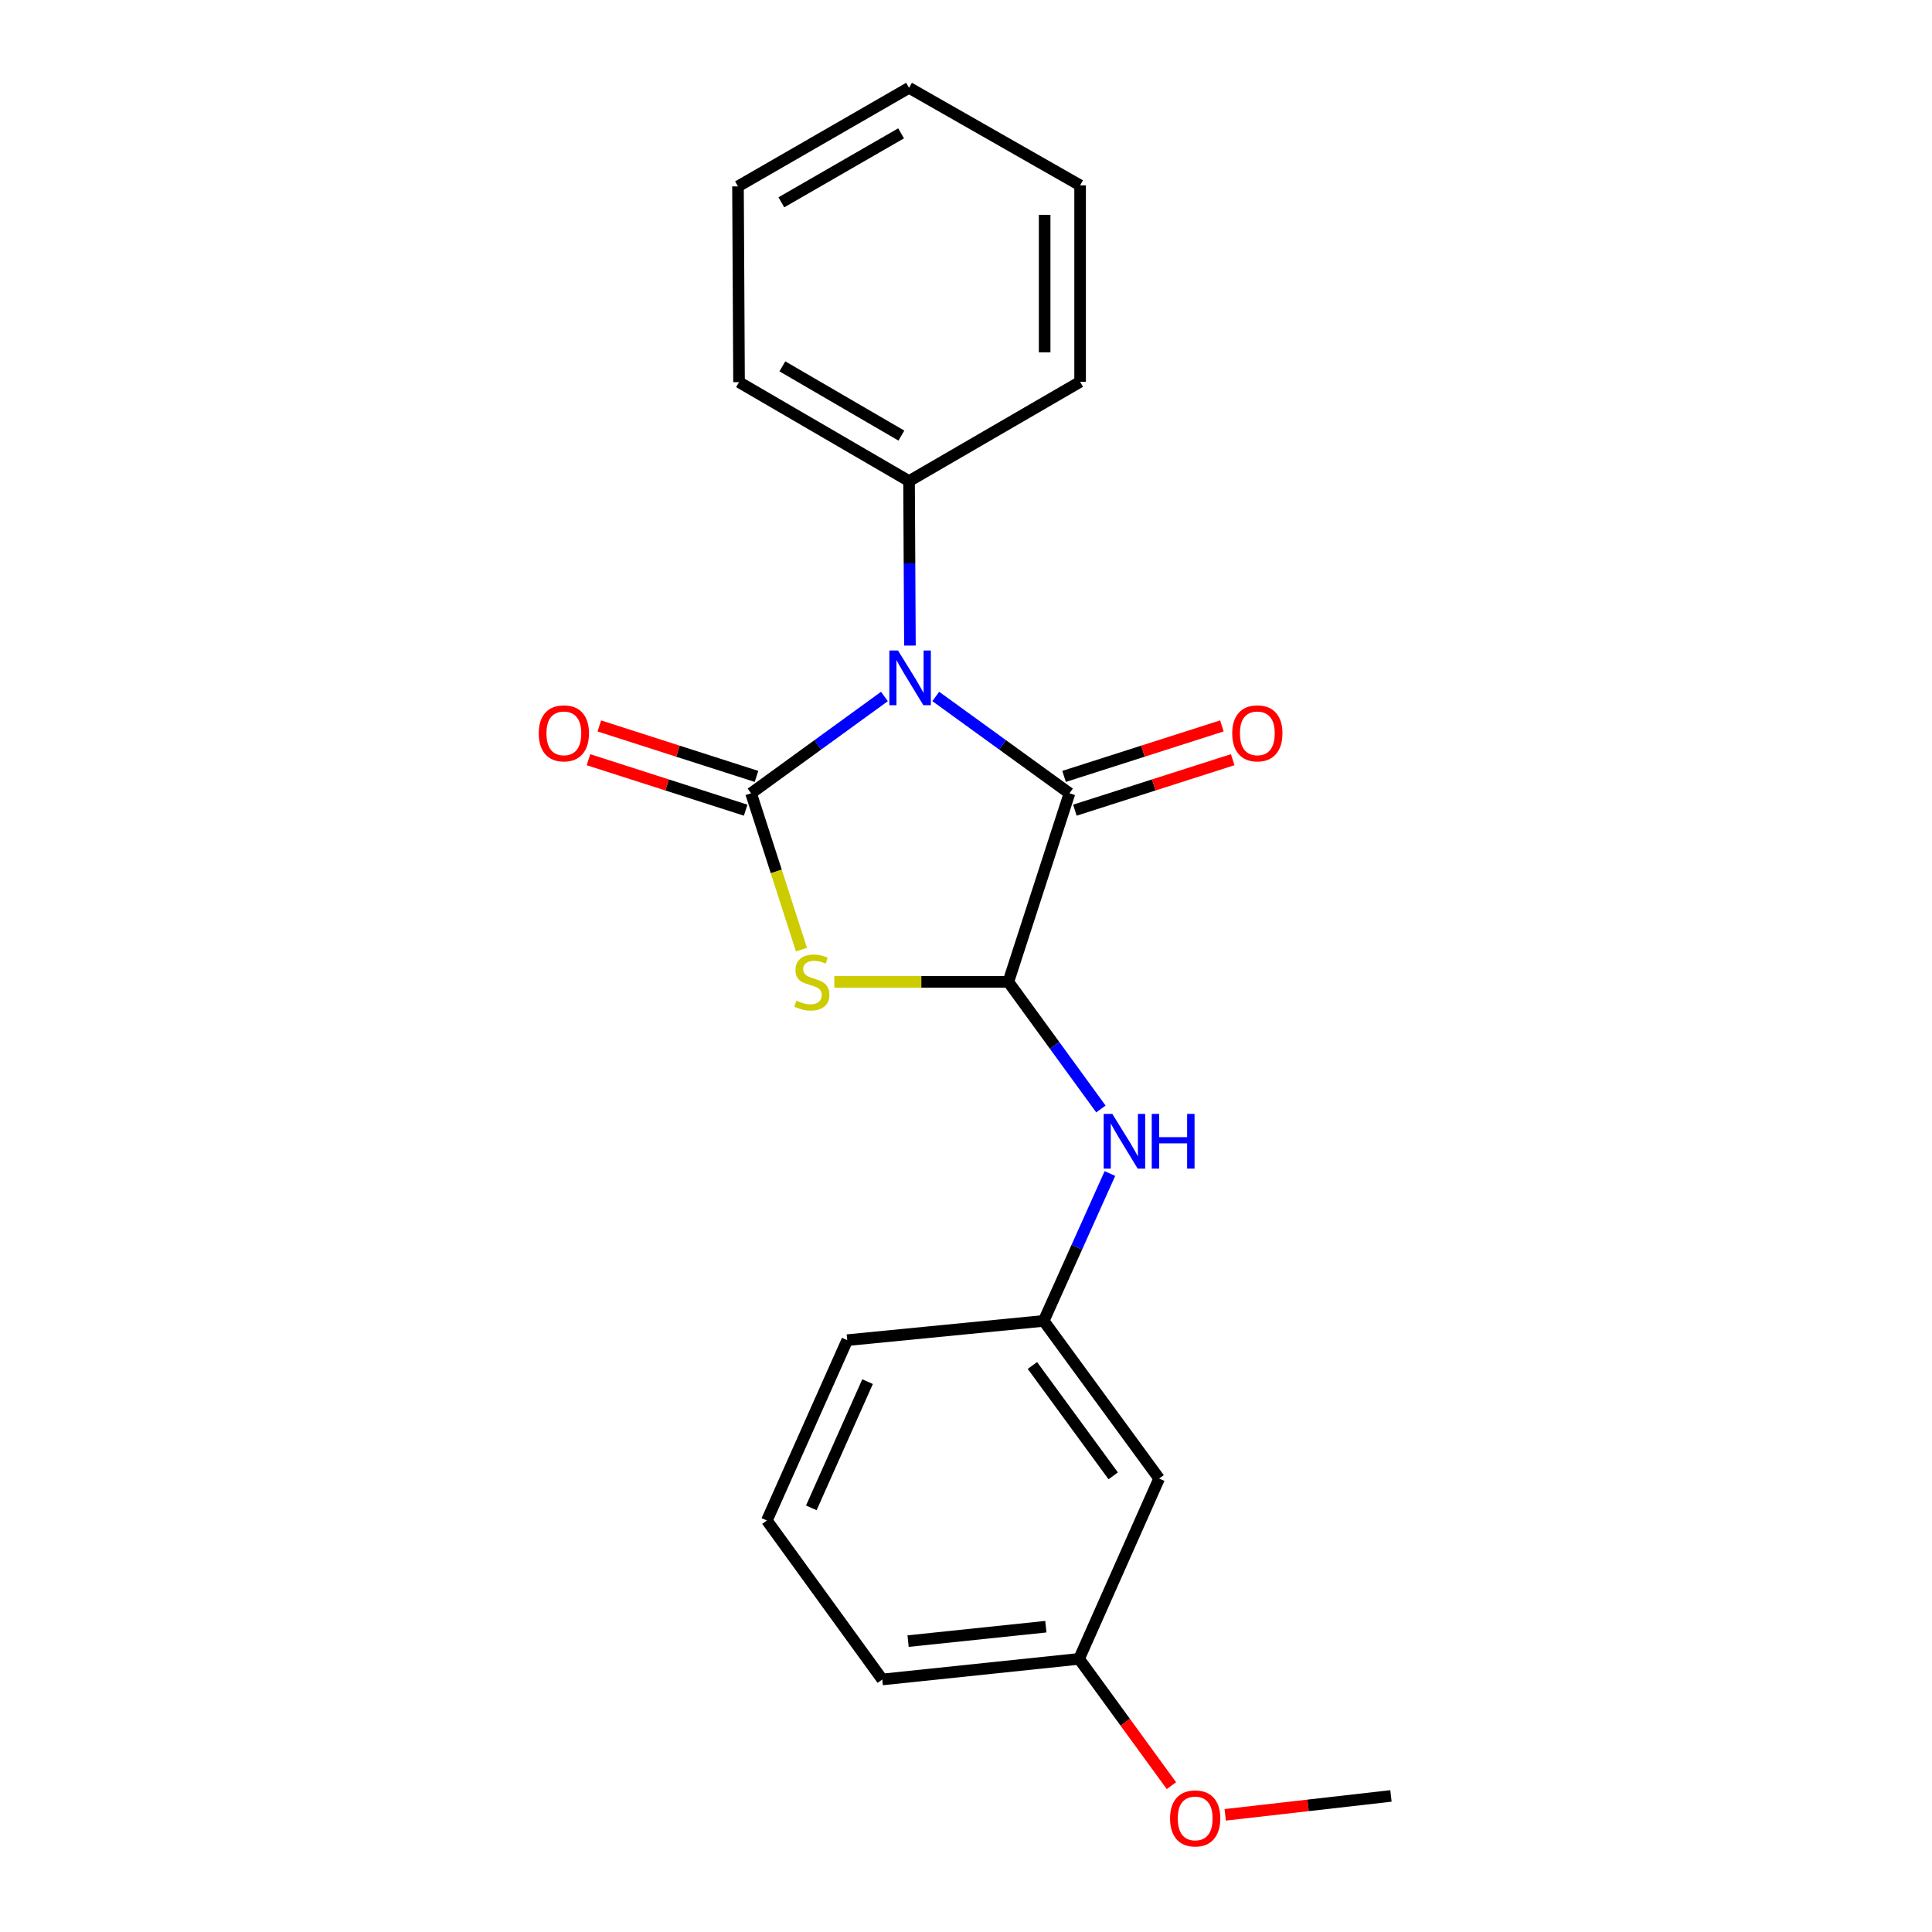 <?xml version='1.0' encoding='iso-8859-1'?>
<svg version='1.1' baseProfile='full'
              xmlns='http://www.w3.org/2000/svg'
                      xmlns:rdkit='http://www.rdkit.org/xml'
                      xmlns:xlink='http://www.w3.org/1999/xlink'
                  xml:space='preserve'
width='1000px' height='1000px' viewBox='0 0 1000 1000'>
<!-- END OF HEADER -->
<rect style='opacity:1.0;fill:#FFFFFF;stroke:none' width='1000' height='1000' x='0' y='0'> </rect>
<path class='bond-0' d='M 457.782,360.503 L 423.269,385.554' style='fill:none;fill-rule:evenodd;stroke:#0000FF;stroke-width:6px;stroke-linecap:butt;stroke-linejoin:miter;stroke-opacity:1' />
<path class='bond-0' d='M 423.269,385.554 L 388.756,410.606' style='fill:none;fill-rule:evenodd;stroke:#000000;stroke-width:6px;stroke-linecap:butt;stroke-linejoin:miter;stroke-opacity:1' />
<path class='bond-2' d='M 484.351,360.484 L 518.955,385.545' style='fill:none;fill-rule:evenodd;stroke:#0000FF;stroke-width:6px;stroke-linecap:butt;stroke-linejoin:miter;stroke-opacity:1' />
<path class='bond-2' d='M 518.955,385.545 L 553.558,410.606' style='fill:none;fill-rule:evenodd;stroke:#000000;stroke-width:6px;stroke-linecap:butt;stroke-linejoin:miter;stroke-opacity:1' />
<path class='bond-5' d='M 470.976,334.156 L 470.75,291.586' style='fill:none;fill-rule:evenodd;stroke:#0000FF;stroke-width:6px;stroke-linecap:butt;stroke-linejoin:miter;stroke-opacity:1' />
<path class='bond-5' d='M 470.75,291.586 L 470.525,249.015' style='fill:none;fill-rule:evenodd;stroke:#000000;stroke-width:6px;stroke-linecap:butt;stroke-linejoin:miter;stroke-opacity:1' />
<path class='bond-1' d='M 388.756,410.606 L 401.796,451.071' style='fill:none;fill-rule:evenodd;stroke:#000000;stroke-width:6px;stroke-linecap:butt;stroke-linejoin:miter;stroke-opacity:1' />
<path class='bond-1' d='M 401.796,451.071 L 414.836,491.537' style='fill:none;fill-rule:evenodd;stroke:#CCCC00;stroke-width:6px;stroke-linecap:butt;stroke-linejoin:miter;stroke-opacity:1' />
<path class='bond-6' d='M 391.561,401.868 L 350.883,388.808' style='fill:none;fill-rule:evenodd;stroke:#000000;stroke-width:6px;stroke-linecap:butt;stroke-linejoin:miter;stroke-opacity:1' />
<path class='bond-6' d='M 350.883,388.808 L 310.204,375.748' style='fill:none;fill-rule:evenodd;stroke:#FF0000;stroke-width:6px;stroke-linecap:butt;stroke-linejoin:miter;stroke-opacity:1' />
<path class='bond-6' d='M 385.95,419.344 L 345.272,406.284' style='fill:none;fill-rule:evenodd;stroke:#000000;stroke-width:6px;stroke-linecap:butt;stroke-linejoin:miter;stroke-opacity:1' />
<path class='bond-6' d='M 345.272,406.284 L 304.593,393.223' style='fill:none;fill-rule:evenodd;stroke:#FF0000;stroke-width:6px;stroke-linecap:butt;stroke-linejoin:miter;stroke-opacity:1' />
<path class='bond-21' d='M 431.836,508.221 L 476.876,508.221' style='fill:none;fill-rule:evenodd;stroke:#CCCC00;stroke-width:6px;stroke-linecap:butt;stroke-linejoin:miter;stroke-opacity:1' />
<path class='bond-21' d='M 476.876,508.221 L 521.917,508.221' style='fill:none;fill-rule:evenodd;stroke:#000000;stroke-width:6px;stroke-linecap:butt;stroke-linejoin:miter;stroke-opacity:1' />
<path class='bond-3' d='M 553.558,410.606 L 521.917,508.221' style='fill:none;fill-rule:evenodd;stroke:#000000;stroke-width:6px;stroke-linecap:butt;stroke-linejoin:miter;stroke-opacity:1' />
<path class='bond-7' d='M 556.355,419.346 L 597.197,406.279' style='fill:none;fill-rule:evenodd;stroke:#000000;stroke-width:6px;stroke-linecap:butt;stroke-linejoin:miter;stroke-opacity:1' />
<path class='bond-7' d='M 597.197,406.279 L 638.04,393.212' style='fill:none;fill-rule:evenodd;stroke:#FF0000;stroke-width:6px;stroke-linecap:butt;stroke-linejoin:miter;stroke-opacity:1' />
<path class='bond-7' d='M 550.761,401.865 L 591.604,388.797' style='fill:none;fill-rule:evenodd;stroke:#000000;stroke-width:6px;stroke-linecap:butt;stroke-linejoin:miter;stroke-opacity:1' />
<path class='bond-7' d='M 591.604,388.797 L 632.447,375.73' style='fill:none;fill-rule:evenodd;stroke:#FF0000;stroke-width:6px;stroke-linecap:butt;stroke-linejoin:miter;stroke-opacity:1' />
<path class='bond-4' d='M 521.917,508.221 L 545.872,541.111' style='fill:none;fill-rule:evenodd;stroke:#000000;stroke-width:6px;stroke-linecap:butt;stroke-linejoin:miter;stroke-opacity:1' />
<path class='bond-4' d='M 545.872,541.111 L 569.826,574.002' style='fill:none;fill-rule:evenodd;stroke:#0000FF;stroke-width:6px;stroke-linecap:butt;stroke-linejoin:miter;stroke-opacity:1' />
<path class='bond-8' d='M 574.49,607.422 L 557.355,645.555' style='fill:none;fill-rule:evenodd;stroke:#0000FF;stroke-width:6px;stroke-linecap:butt;stroke-linejoin:miter;stroke-opacity:1' />
<path class='bond-8' d='M 557.355,645.555 L 540.22,683.689' style='fill:none;fill-rule:evenodd;stroke:#000000;stroke-width:6px;stroke-linecap:butt;stroke-linejoin:miter;stroke-opacity:1' />
<path class='bond-14' d='M 470.525,249.015 L 382.525,197.806' style='fill:none;fill-rule:evenodd;stroke:#000000;stroke-width:6px;stroke-linecap:butt;stroke-linejoin:miter;stroke-opacity:1' />
<path class='bond-14' d='M 466.556,225.47 L 404.957,189.624' style='fill:none;fill-rule:evenodd;stroke:#000000;stroke-width:6px;stroke-linecap:butt;stroke-linejoin:miter;stroke-opacity:1' />
<path class='bond-15' d='M 470.525,249.015 L 559.064,197.633' style='fill:none;fill-rule:evenodd;stroke:#000000;stroke-width:6px;stroke-linecap:butt;stroke-linejoin:miter;stroke-opacity:1' />
<path class='bond-9' d='M 540.22,683.689 L 599.964,765.295' style='fill:none;fill-rule:evenodd;stroke:#000000;stroke-width:6px;stroke-linecap:butt;stroke-linejoin:miter;stroke-opacity:1' />
<path class='bond-9' d='M 534.372,706.772 L 576.193,763.896' style='fill:none;fill-rule:evenodd;stroke:#000000;stroke-width:6px;stroke-linecap:butt;stroke-linejoin:miter;stroke-opacity:1' />
<path class='bond-13' d='M 540.22,683.689 L 438.527,693.662' style='fill:none;fill-rule:evenodd;stroke:#000000;stroke-width:6px;stroke-linecap:butt;stroke-linejoin:miter;stroke-opacity:1' />
<path class='bond-10' d='M 599.964,765.295 L 558.524,858.627' style='fill:none;fill-rule:evenodd;stroke:#000000;stroke-width:6px;stroke-linecap:butt;stroke-linejoin:miter;stroke-opacity:1' />
<path class='bond-11' d='M 558.524,858.627 L 582.429,891.443' style='fill:none;fill-rule:evenodd;stroke:#000000;stroke-width:6px;stroke-linecap:butt;stroke-linejoin:miter;stroke-opacity:1' />
<path class='bond-11' d='M 582.429,891.443 L 606.334,924.258' style='fill:none;fill-rule:evenodd;stroke:#FF0000;stroke-width:6px;stroke-linecap:butt;stroke-linejoin:miter;stroke-opacity:1' />
<path class='bond-23' d='M 558.524,858.627 L 456.657,869.293' style='fill:none;fill-rule:evenodd;stroke:#000000;stroke-width:6px;stroke-linecap:butt;stroke-linejoin:miter;stroke-opacity:1' />
<path class='bond-23' d='M 541.332,841.972 L 470.025,849.438' style='fill:none;fill-rule:evenodd;stroke:#000000;stroke-width:6px;stroke-linecap:butt;stroke-linejoin:miter;stroke-opacity:1' />
<path class='bond-17' d='M 634.174,939.356 L 677.068,934.461' style='fill:none;fill-rule:evenodd;stroke:#FF0000;stroke-width:6px;stroke-linecap:butt;stroke-linejoin:miter;stroke-opacity:1' />
<path class='bond-17' d='M 677.068,934.461 L 719.961,929.567' style='fill:none;fill-rule:evenodd;stroke:#000000;stroke-width:6px;stroke-linecap:butt;stroke-linejoin:miter;stroke-opacity:1' />
<path class='bond-12' d='M 396.934,786.994 L 438.527,693.662' style='fill:none;fill-rule:evenodd;stroke:#000000;stroke-width:6px;stroke-linecap:butt;stroke-linejoin:miter;stroke-opacity:1' />
<path class='bond-12' d='M 419.937,780.465 L 449.053,715.133' style='fill:none;fill-rule:evenodd;stroke:#000000;stroke-width:6px;stroke-linecap:butt;stroke-linejoin:miter;stroke-opacity:1' />
<path class='bond-16' d='M 396.934,786.994 L 456.657,869.293' style='fill:none;fill-rule:evenodd;stroke:#000000;stroke-width:6px;stroke-linecap:butt;stroke-linejoin:miter;stroke-opacity:1' />
<path class='bond-19' d='M 382.525,197.806 L 381.985,96.47' style='fill:none;fill-rule:evenodd;stroke:#000000;stroke-width:6px;stroke-linecap:butt;stroke-linejoin:miter;stroke-opacity:1' />
<path class='bond-18' d='M 559.064,197.633 L 559.064,95.939' style='fill:none;fill-rule:evenodd;stroke:#000000;stroke-width:6px;stroke-linecap:butt;stroke-linejoin:miter;stroke-opacity:1' />
<path class='bond-18' d='M 540.71,182.379 L 540.71,111.193' style='fill:none;fill-rule:evenodd;stroke:#000000;stroke-width:6px;stroke-linecap:butt;stroke-linejoin:miter;stroke-opacity:1' />
<path class='bond-20' d='M 559.064,95.939 L 470.525,45.455' style='fill:none;fill-rule:evenodd;stroke:#000000;stroke-width:6px;stroke-linecap:butt;stroke-linejoin:miter;stroke-opacity:1' />
<path class='bond-22' d='M 381.985,96.47 L 470.525,45.455' style='fill:none;fill-rule:evenodd;stroke:#000000;stroke-width:6px;stroke-linecap:butt;stroke-linejoin:miter;stroke-opacity:1' />
<path class='bond-22' d='M 404.429,104.721 L 466.407,69.01' style='fill:none;fill-rule:evenodd;stroke:#000000;stroke-width:6px;stroke-linecap:butt;stroke-linejoin:miter;stroke-opacity:1' />
<path  class='atom-0' d='M 464.805 336.702
L 474.085 351.702
Q 475.005 353.182, 476.485 355.862
Q 477.965 358.542, 478.045 358.702
L 478.045 336.702
L 481.805 336.702
L 481.805 365.022
L 477.925 365.022
L 467.965 348.622
Q 466.805 346.702, 465.565 344.502
Q 464.365 342.302, 464.005 341.622
L 464.005 365.022
L 460.325 365.022
L 460.325 336.702
L 464.805 336.702
' fill='#0000FF'/>
<path  class='atom-2' d='M 412.213 517.941
Q 412.533 518.061, 413.853 518.621
Q 415.173 519.181, 416.613 519.541
Q 418.093 519.861, 419.533 519.861
Q 422.213 519.861, 423.773 518.581
Q 425.333 517.261, 425.333 514.981
Q 425.333 513.421, 424.533 512.461
Q 423.773 511.501, 422.573 510.981
Q 421.373 510.461, 419.373 509.861
Q 416.853 509.101, 415.333 508.381
Q 413.853 507.661, 412.773 506.141
Q 411.733 504.621, 411.733 502.061
Q 411.733 498.501, 414.133 496.301
Q 416.573 494.101, 421.373 494.101
Q 424.653 494.101, 428.373 495.661
L 427.453 498.741
Q 424.053 497.341, 421.493 497.341
Q 418.733 497.341, 417.213 498.501
Q 415.693 499.621, 415.733 501.581
Q 415.733 503.101, 416.493 504.021
Q 417.293 504.941, 418.413 505.461
Q 419.573 505.981, 421.493 506.581
Q 424.053 507.381, 425.573 508.181
Q 427.093 508.981, 428.173 510.621
Q 429.293 512.221, 429.293 514.981
Q 429.293 518.901, 426.653 521.021
Q 424.053 523.101, 419.693 523.101
Q 417.173 523.101, 415.253 522.541
Q 413.373 522.021, 411.133 521.101
L 412.213 517.941
' fill='#CCCC00'/>
<path  class='atom-5' d='M 575.737 576.554
L 585.017 591.554
Q 585.937 593.034, 587.417 595.714
Q 588.897 598.394, 588.977 598.554
L 588.977 576.554
L 592.737 576.554
L 592.737 604.874
L 588.857 604.874
L 578.897 588.474
Q 577.737 586.554, 576.497 584.354
Q 575.297 582.154, 574.937 581.474
L 574.937 604.874
L 571.257 604.874
L 571.257 576.554
L 575.737 576.554
' fill='#0000FF'/>
<path  class='atom-5' d='M 596.137 576.554
L 599.977 576.554
L 599.977 588.594
L 614.457 588.594
L 614.457 576.554
L 618.297 576.554
L 618.297 604.874
L 614.457 604.874
L 614.457 591.794
L 599.977 591.794
L 599.977 604.874
L 596.137 604.874
L 596.137 576.554
' fill='#0000FF'/>
<path  class='atom-7' d='M 278.854 379.575
Q 278.854 372.775, 282.214 368.975
Q 285.574 365.175, 291.854 365.175
Q 298.134 365.175, 301.494 368.975
Q 304.854 372.775, 304.854 379.575
Q 304.854 386.455, 301.454 390.375
Q 298.054 394.255, 291.854 394.255
Q 285.614 394.255, 282.214 390.375
Q 278.854 386.495, 278.854 379.575
M 291.854 391.055
Q 296.174 391.055, 298.494 388.175
Q 300.854 385.255, 300.854 379.575
Q 300.854 374.015, 298.494 371.215
Q 296.174 368.375, 291.854 368.375
Q 287.534 368.375, 285.174 371.175
Q 282.854 373.975, 282.854 379.575
Q 282.854 385.295, 285.174 388.175
Q 287.534 391.055, 291.854 391.055
' fill='#FF0000'/>
<path  class='atom-8' d='M 637.796 379.575
Q 637.796 372.775, 641.156 368.975
Q 644.516 365.175, 650.796 365.175
Q 657.076 365.175, 660.436 368.975
Q 663.796 372.775, 663.796 379.575
Q 663.796 386.455, 660.396 390.375
Q 656.996 394.255, 650.796 394.255
Q 644.556 394.255, 641.156 390.375
Q 637.796 386.495, 637.796 379.575
M 650.796 391.055
Q 655.116 391.055, 657.436 388.175
Q 659.796 385.255, 659.796 379.575
Q 659.796 374.015, 657.436 371.215
Q 655.116 368.375, 650.796 368.375
Q 646.476 368.375, 644.116 371.175
Q 641.796 373.975, 641.796 379.575
Q 641.796 385.295, 644.116 388.175
Q 646.476 391.055, 650.796 391.055
' fill='#FF0000'/>
<path  class='atom-12' d='M 605.624 941.21
Q 605.624 934.41, 608.984 930.61
Q 612.344 926.81, 618.624 926.81
Q 624.904 926.81, 628.264 930.61
Q 631.624 934.41, 631.624 941.21
Q 631.624 948.09, 628.224 952.01
Q 624.824 955.89, 618.624 955.89
Q 612.384 955.89, 608.984 952.01
Q 605.624 948.13, 605.624 941.21
M 618.624 952.69
Q 622.944 952.69, 625.264 949.81
Q 627.624 946.89, 627.624 941.21
Q 627.624 935.65, 625.264 932.85
Q 622.944 930.01, 618.624 930.01
Q 614.304 930.01, 611.944 932.81
Q 609.624 935.61, 609.624 941.21
Q 609.624 946.93, 611.944 949.81
Q 614.304 952.69, 618.624 952.69
' fill='#FF0000'/>
</svg>
